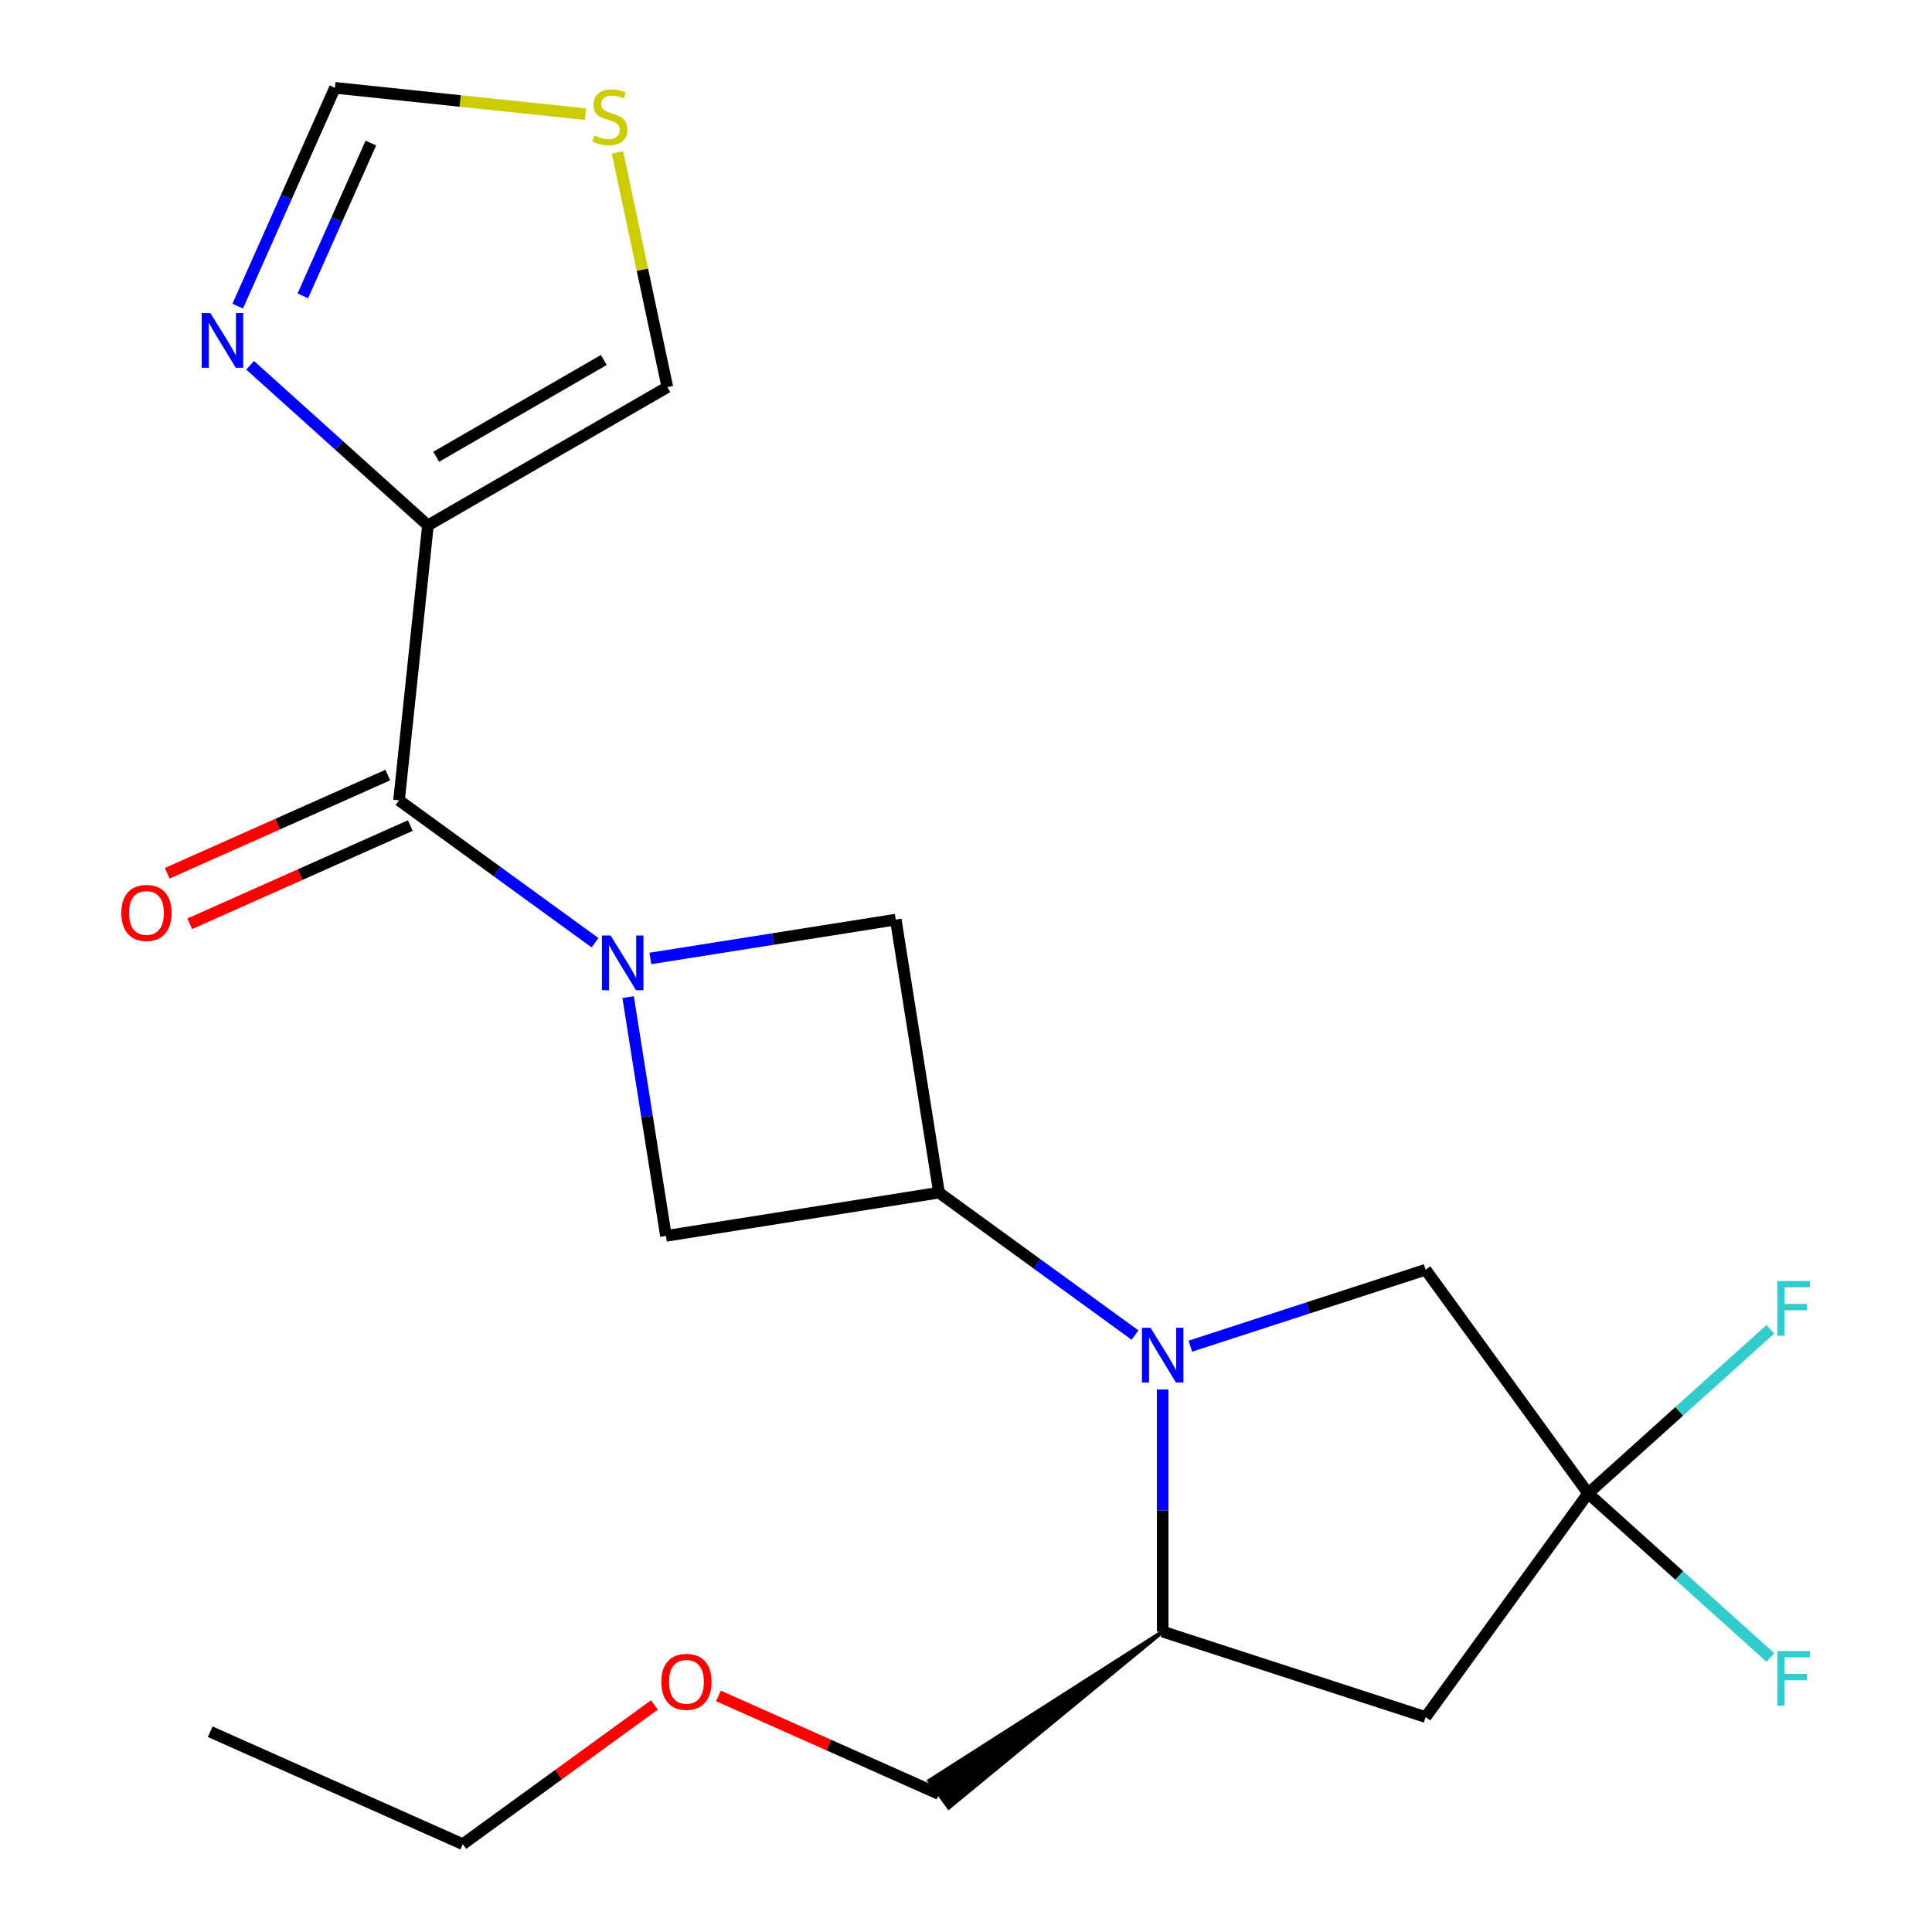 <?xml version='1.0' encoding='iso-8859-1'?>
<svg version='1.1' baseProfile='full'
              xmlns='http://www.w3.org/2000/svg'
                      xmlns:rdkit='http://www.rdkit.org/xml'
                      xmlns:xlink='http://www.w3.org/1999/xlink'
                  xml:space='preserve'
width='1000px' height='1000px' viewBox='0 0 1000 1000'>
<!-- END OF HEADER -->
<rect style='opacity:1.0;fill:#FFFFFF;stroke:none' width='1000' height='1000' x='0' y='0'> </rect>
<path class='bond-1' d='M 307.991,487.96 L 257.265,451.105' style='fill:none;fill-rule:evenodd;stroke:#0000FF;stroke-width:6px;stroke-linecap:butt;stroke-linejoin:miter;stroke-opacity:1' />
<path class='bond-1' d='M 257.265,451.105 L 206.538,414.25' style='fill:none;fill-rule:evenodd;stroke:#000000;stroke-width:6px;stroke-linecap:butt;stroke-linejoin:miter;stroke-opacity:1' />
<path class='bond-7' d='M 325.118,516.1 L 334.906,577.9' style='fill:none;fill-rule:evenodd;stroke:#0000FF;stroke-width:6px;stroke-linecap:butt;stroke-linejoin:miter;stroke-opacity:1' />
<path class='bond-7' d='M 334.906,577.9 L 344.694,639.7' style='fill:none;fill-rule:evenodd;stroke:#000000;stroke-width:6px;stroke-linecap:butt;stroke-linejoin:miter;stroke-opacity:1' />
<path class='bond-8' d='M 336.626,496.095 L 400.136,486.036' style='fill:none;fill-rule:evenodd;stroke:#0000FF;stroke-width:6px;stroke-linecap:butt;stroke-linejoin:miter;stroke-opacity:1' />
<path class='bond-8' d='M 400.136,486.036 L 463.646,475.977' style='fill:none;fill-rule:evenodd;stroke:#000000;stroke-width:6px;stroke-linecap:butt;stroke-linejoin:miter;stroke-opacity:1' />
<path class='bond-0' d='M 587.484,691.024 L 536.758,654.169' style='fill:none;fill-rule:evenodd;stroke:#0000FF;stroke-width:6px;stroke-linecap:butt;stroke-linejoin:miter;stroke-opacity:1' />
<path class='bond-0' d='M 536.758,654.169 L 486.032,617.314' style='fill:none;fill-rule:evenodd;stroke:#000000;stroke-width:6px;stroke-linecap:butt;stroke-linejoin:miter;stroke-opacity:1' />
<path class='bond-9' d='M 601.802,719.164 L 601.802,781.845' style='fill:none;fill-rule:evenodd;stroke:#0000FF;stroke-width:6px;stroke-linecap:butt;stroke-linejoin:miter;stroke-opacity:1' />
<path class='bond-9' d='M 601.802,781.845 L 601.802,844.526' style='fill:none;fill-rule:evenodd;stroke:#000000;stroke-width:6px;stroke-linecap:butt;stroke-linejoin:miter;stroke-opacity:1' />
<path class='bond-10' d='M 616.119,696.774 L 677.008,676.99' style='fill:none;fill-rule:evenodd;stroke:#0000FF;stroke-width:6px;stroke-linecap:butt;stroke-linejoin:miter;stroke-opacity:1' />
<path class='bond-10' d='M 677.008,676.99 L 737.898,657.206' style='fill:none;fill-rule:evenodd;stroke:#000000;stroke-width:6px;stroke-linecap:butt;stroke-linejoin:miter;stroke-opacity:1' />
<path class='bond-3' d='M 206.538,414.25 L 221.496,271.935' style='fill:none;fill-rule:evenodd;stroke:#000000;stroke-width:6px;stroke-linecap:butt;stroke-linejoin:miter;stroke-opacity:1' />
<path class='bond-14' d='M 200.718,401.178 L 143.643,426.589' style='fill:none;fill-rule:evenodd;stroke:#000000;stroke-width:6px;stroke-linecap:butt;stroke-linejoin:miter;stroke-opacity:1' />
<path class='bond-14' d='M 143.643,426.589 L 86.568,452.001' style='fill:none;fill-rule:evenodd;stroke:#FF0000;stroke-width:6px;stroke-linecap:butt;stroke-linejoin:miter;stroke-opacity:1' />
<path class='bond-14' d='M 212.359,427.323 L 155.284,452.735' style='fill:none;fill-rule:evenodd;stroke:#000000;stroke-width:6px;stroke-linecap:butt;stroke-linejoin:miter;stroke-opacity:1' />
<path class='bond-14' d='M 155.284,452.735 L 98.208,478.146' style='fill:none;fill-rule:evenodd;stroke:#FF0000;stroke-width:6px;stroke-linecap:butt;stroke-linejoin:miter;stroke-opacity:1' />
<path class='bond-2' d='M 486.032,617.314 L 463.646,475.977' style='fill:none;fill-rule:evenodd;stroke:#000000;stroke-width:6px;stroke-linecap:butt;stroke-linejoin:miter;stroke-opacity:1' />
<path class='bond-21' d='M 486.032,617.314 L 344.694,639.7' style='fill:none;fill-rule:evenodd;stroke:#000000;stroke-width:6px;stroke-linecap:butt;stroke-linejoin:miter;stroke-opacity:1' />
<path class='bond-5' d='M 221.496,271.935 L 175.483,230.504' style='fill:none;fill-rule:evenodd;stroke:#000000;stroke-width:6px;stroke-linecap:butt;stroke-linejoin:miter;stroke-opacity:1' />
<path class='bond-5' d='M 175.483,230.504 L 129.47,189.074' style='fill:none;fill-rule:evenodd;stroke:#0000FF;stroke-width:6px;stroke-linecap:butt;stroke-linejoin:miter;stroke-opacity:1' />
<path class='bond-13' d='M 221.496,271.935 L 345.424,200.385' style='fill:none;fill-rule:evenodd;stroke:#000000;stroke-width:6px;stroke-linecap:butt;stroke-linejoin:miter;stroke-opacity:1' />
<path class='bond-13' d='M 225.776,236.417 L 312.525,186.332' style='fill:none;fill-rule:evenodd;stroke:#000000;stroke-width:6px;stroke-linecap:butt;stroke-linejoin:miter;stroke-opacity:1' />
<path class='bond-4' d='M 822.009,772.976 L 737.898,657.206' style='fill:none;fill-rule:evenodd;stroke:#000000;stroke-width:6px;stroke-linecap:butt;stroke-linejoin:miter;stroke-opacity:1' />
<path class='bond-15' d='M 822.009,772.976 L 869.183,730.501' style='fill:none;fill-rule:evenodd;stroke:#000000;stroke-width:6px;stroke-linecap:butt;stroke-linejoin:miter;stroke-opacity:1' />
<path class='bond-15' d='M 869.183,730.501 L 916.356,688.026' style='fill:none;fill-rule:evenodd;stroke:#33CCCC;stroke-width:6px;stroke-linecap:butt;stroke-linejoin:miter;stroke-opacity:1' />
<path class='bond-16' d='M 822.009,772.976 L 869.183,815.451' style='fill:none;fill-rule:evenodd;stroke:#000000;stroke-width:6px;stroke-linecap:butt;stroke-linejoin:miter;stroke-opacity:1' />
<path class='bond-16' d='M 869.183,815.451 L 916.356,857.926' style='fill:none;fill-rule:evenodd;stroke:#33CCCC;stroke-width:6px;stroke-linecap:butt;stroke-linejoin:miter;stroke-opacity:1' />
<path class='bond-23' d='M 822.009,772.976 L 737.898,888.746' style='fill:none;fill-rule:evenodd;stroke:#000000;stroke-width:6px;stroke-linecap:butt;stroke-linejoin:miter;stroke-opacity:1' />
<path class='bond-12' d='M 123.05,158.445 L 148.203,101.95' style='fill:none;fill-rule:evenodd;stroke:#0000FF;stroke-width:6px;stroke-linecap:butt;stroke-linejoin:miter;stroke-opacity:1' />
<path class='bond-12' d='M 148.203,101.95 L 173.357,45.455' style='fill:none;fill-rule:evenodd;stroke:#000000;stroke-width:6px;stroke-linecap:butt;stroke-linejoin:miter;stroke-opacity:1' />
<path class='bond-12' d='M 156.742,153.137 L 174.349,113.591' style='fill:none;fill-rule:evenodd;stroke:#0000FF;stroke-width:6px;stroke-linecap:butt;stroke-linejoin:miter;stroke-opacity:1' />
<path class='bond-12' d='M 174.349,113.591 L 191.956,74.044' style='fill:none;fill-rule:evenodd;stroke:#000000;stroke-width:6px;stroke-linecap:butt;stroke-linejoin:miter;stroke-opacity:1' />
<path class='bond-6' d='M 737.898,888.746 L 601.802,844.526' style='fill:none;fill-rule:evenodd;stroke:#000000;stroke-width:6px;stroke-linecap:butt;stroke-linejoin:miter;stroke-opacity:1' />
<path class='bond-17' d='M 601.802,844.526 L 480.985,921.691 L 491.079,935.584 Z' style='fill:#000000;fill-rule:evenodd;fill-opacity:1;stroke:#000000;stroke-width:2px;stroke-linecap:butt;stroke-linejoin:miter;stroke-opacity:1;' />
<path class='bond-11' d='M 319.595,78.87 L 332.51,139.628' style='fill:none;fill-rule:evenodd;stroke:#CCCC00;stroke-width:6px;stroke-linecap:butt;stroke-linejoin:miter;stroke-opacity:1' />
<path class='bond-11' d='M 332.51,139.628 L 345.424,200.385' style='fill:none;fill-rule:evenodd;stroke:#000000;stroke-width:6px;stroke-linecap:butt;stroke-linejoin:miter;stroke-opacity:1' />
<path class='bond-22' d='M 303.015,59.082 L 238.186,52.268' style='fill:none;fill-rule:evenodd;stroke:#CCCC00;stroke-width:6px;stroke-linecap:butt;stroke-linejoin:miter;stroke-opacity:1' />
<path class='bond-22' d='M 238.186,52.268 L 173.357,45.455' style='fill:none;fill-rule:evenodd;stroke:#000000;stroke-width:6px;stroke-linecap:butt;stroke-linejoin:miter;stroke-opacity:1' />
<path class='bond-18' d='M 486.032,928.637 L 428.957,903.226' style='fill:none;fill-rule:evenodd;stroke:#000000;stroke-width:6px;stroke-linecap:butt;stroke-linejoin:miter;stroke-opacity:1' />
<path class='bond-18' d='M 428.957,903.226 L 371.881,877.814' style='fill:none;fill-rule:evenodd;stroke:#FF0000;stroke-width:6px;stroke-linecap:butt;stroke-linejoin:miter;stroke-opacity:1' />
<path class='bond-19' d='M 338.726,882.478 L 289.13,918.512' style='fill:none;fill-rule:evenodd;stroke:#FF0000;stroke-width:6px;stroke-linecap:butt;stroke-linejoin:miter;stroke-opacity:1' />
<path class='bond-19' d='M 289.13,918.512 L 239.534,954.545' style='fill:none;fill-rule:evenodd;stroke:#000000;stroke-width:6px;stroke-linecap:butt;stroke-linejoin:miter;stroke-opacity:1' />
<path class='bond-20' d='M 239.534,954.545 L 108.806,896.342' style='fill:none;fill-rule:evenodd;stroke:#000000;stroke-width:6px;stroke-linecap:butt;stroke-linejoin:miter;stroke-opacity:1' />
<path  class='atom-0' d='M 316.048 484.202
L 325.328 499.202
Q 326.248 500.682, 327.728 503.362
Q 329.208 506.042, 329.288 506.202
L 329.288 484.202
L 333.048 484.202
L 333.048 512.522
L 329.168 512.522
L 319.208 496.122
Q 318.048 494.202, 316.808 492.002
Q 315.608 489.802, 315.248 489.122
L 315.248 512.522
L 311.568 512.522
L 311.568 484.202
L 316.048 484.202
' fill='#0000FF'/>
<path  class='atom-1' d='M 595.542 687.266
L 604.822 702.266
Q 605.742 703.746, 607.222 706.426
Q 608.702 709.106, 608.782 709.266
L 608.782 687.266
L 612.542 687.266
L 612.542 715.586
L 608.662 715.586
L 598.702 699.186
Q 597.542 697.266, 596.302 695.066
Q 595.102 692.866, 594.742 692.186
L 594.742 715.586
L 591.062 715.586
L 591.062 687.266
L 595.542 687.266
' fill='#0000FF'/>
<path  class='atom-6' d='M 108.893 162.022
L 118.173 177.022
Q 119.093 178.502, 120.573 181.182
Q 122.053 183.862, 122.133 184.022
L 122.133 162.022
L 125.893 162.022
L 125.893 190.342
L 122.013 190.342
L 112.053 173.942
Q 110.893 172.022, 109.653 169.822
Q 108.453 167.622, 108.093 166.942
L 108.093 190.342
L 104.413 190.342
L 104.413 162.022
L 108.893 162.022
' fill='#0000FF'/>
<path  class='atom-12' d='M 307.672 70.132
Q 307.992 70.252, 309.312 70.812
Q 310.632 71.373, 312.072 71.733
Q 313.552 72.052, 314.992 72.052
Q 317.672 72.052, 319.232 70.772
Q 320.792 69.453, 320.792 67.172
Q 320.792 65.612, 319.992 64.653
Q 319.232 63.693, 318.032 63.172
Q 316.832 62.653, 314.832 62.053
Q 312.312 61.292, 310.792 60.572
Q 309.312 59.852, 308.232 58.333
Q 307.192 56.812, 307.192 54.252
Q 307.192 50.693, 309.592 48.492
Q 312.032 46.292, 316.832 46.292
Q 320.112 46.292, 323.832 47.852
L 322.912 50.932
Q 319.512 49.532, 316.952 49.532
Q 314.192 49.532, 312.672 50.693
Q 311.152 51.812, 311.192 53.773
Q 311.192 55.292, 311.952 56.212
Q 312.752 57.133, 313.872 57.653
Q 315.032 58.172, 316.952 58.773
Q 319.512 59.572, 321.032 60.373
Q 322.552 61.172, 323.632 62.812
Q 324.752 64.412, 324.752 67.172
Q 324.752 71.093, 322.112 73.213
Q 319.512 75.293, 315.152 75.293
Q 312.632 75.293, 310.712 74.733
Q 308.832 74.213, 306.592 73.293
L 307.672 70.132
' fill='#CCCC00'/>
<path  class='atom-15' d='M 62.81 472.534
Q 62.81 465.734, 66.171 461.934
Q 69.531 458.134, 75.811 458.134
Q 82.091 458.134, 85.451 461.934
Q 88.811 465.734, 88.811 472.534
Q 88.811 479.414, 85.41 483.334
Q 82.01 487.214, 75.811 487.214
Q 69.57 487.214, 66.171 483.334
Q 62.81 479.454, 62.81 472.534
M 75.811 484.014
Q 80.13 484.014, 82.451 481.134
Q 84.811 478.214, 84.811 472.534
Q 84.811 466.974, 82.451 464.174
Q 80.13 461.334, 75.811 461.334
Q 71.49 461.334, 69.13 464.134
Q 66.811 466.934, 66.811 472.534
Q 66.811 478.254, 69.13 481.134
Q 71.49 484.014, 75.811 484.014
' fill='#FF0000'/>
<path  class='atom-16' d='M 919.933 663.064
L 936.773 663.064
L 936.773 666.304
L 923.733 666.304
L 923.733 674.904
L 935.333 674.904
L 935.333 678.184
L 923.733 678.184
L 923.733 691.384
L 919.933 691.384
L 919.933 663.064
' fill='#33CCCC'/>
<path  class='atom-17' d='M 919.933 854.568
L 936.773 854.568
L 936.773 857.808
L 923.733 857.808
L 923.733 866.408
L 935.333 866.408
L 935.333 869.688
L 923.733 869.688
L 923.733 882.888
L 919.933 882.888
L 919.933 854.568
' fill='#33CCCC'/>
<path  class='atom-19' d='M 342.304 870.514
Q 342.304 863.714, 345.664 859.914
Q 349.024 856.114, 355.304 856.114
Q 361.584 856.114, 364.944 859.914
Q 368.304 863.714, 368.304 870.514
Q 368.304 877.394, 364.904 881.314
Q 361.504 885.194, 355.304 885.194
Q 349.064 885.194, 345.664 881.314
Q 342.304 877.434, 342.304 870.514
M 355.304 881.994
Q 359.624 881.994, 361.944 879.114
Q 364.304 876.194, 364.304 870.514
Q 364.304 864.954, 361.944 862.154
Q 359.624 859.314, 355.304 859.314
Q 350.984 859.314, 348.624 862.114
Q 346.304 864.914, 346.304 870.514
Q 346.304 876.234, 348.624 879.114
Q 350.984 881.994, 355.304 881.994
' fill='#FF0000'/>
</svg>
